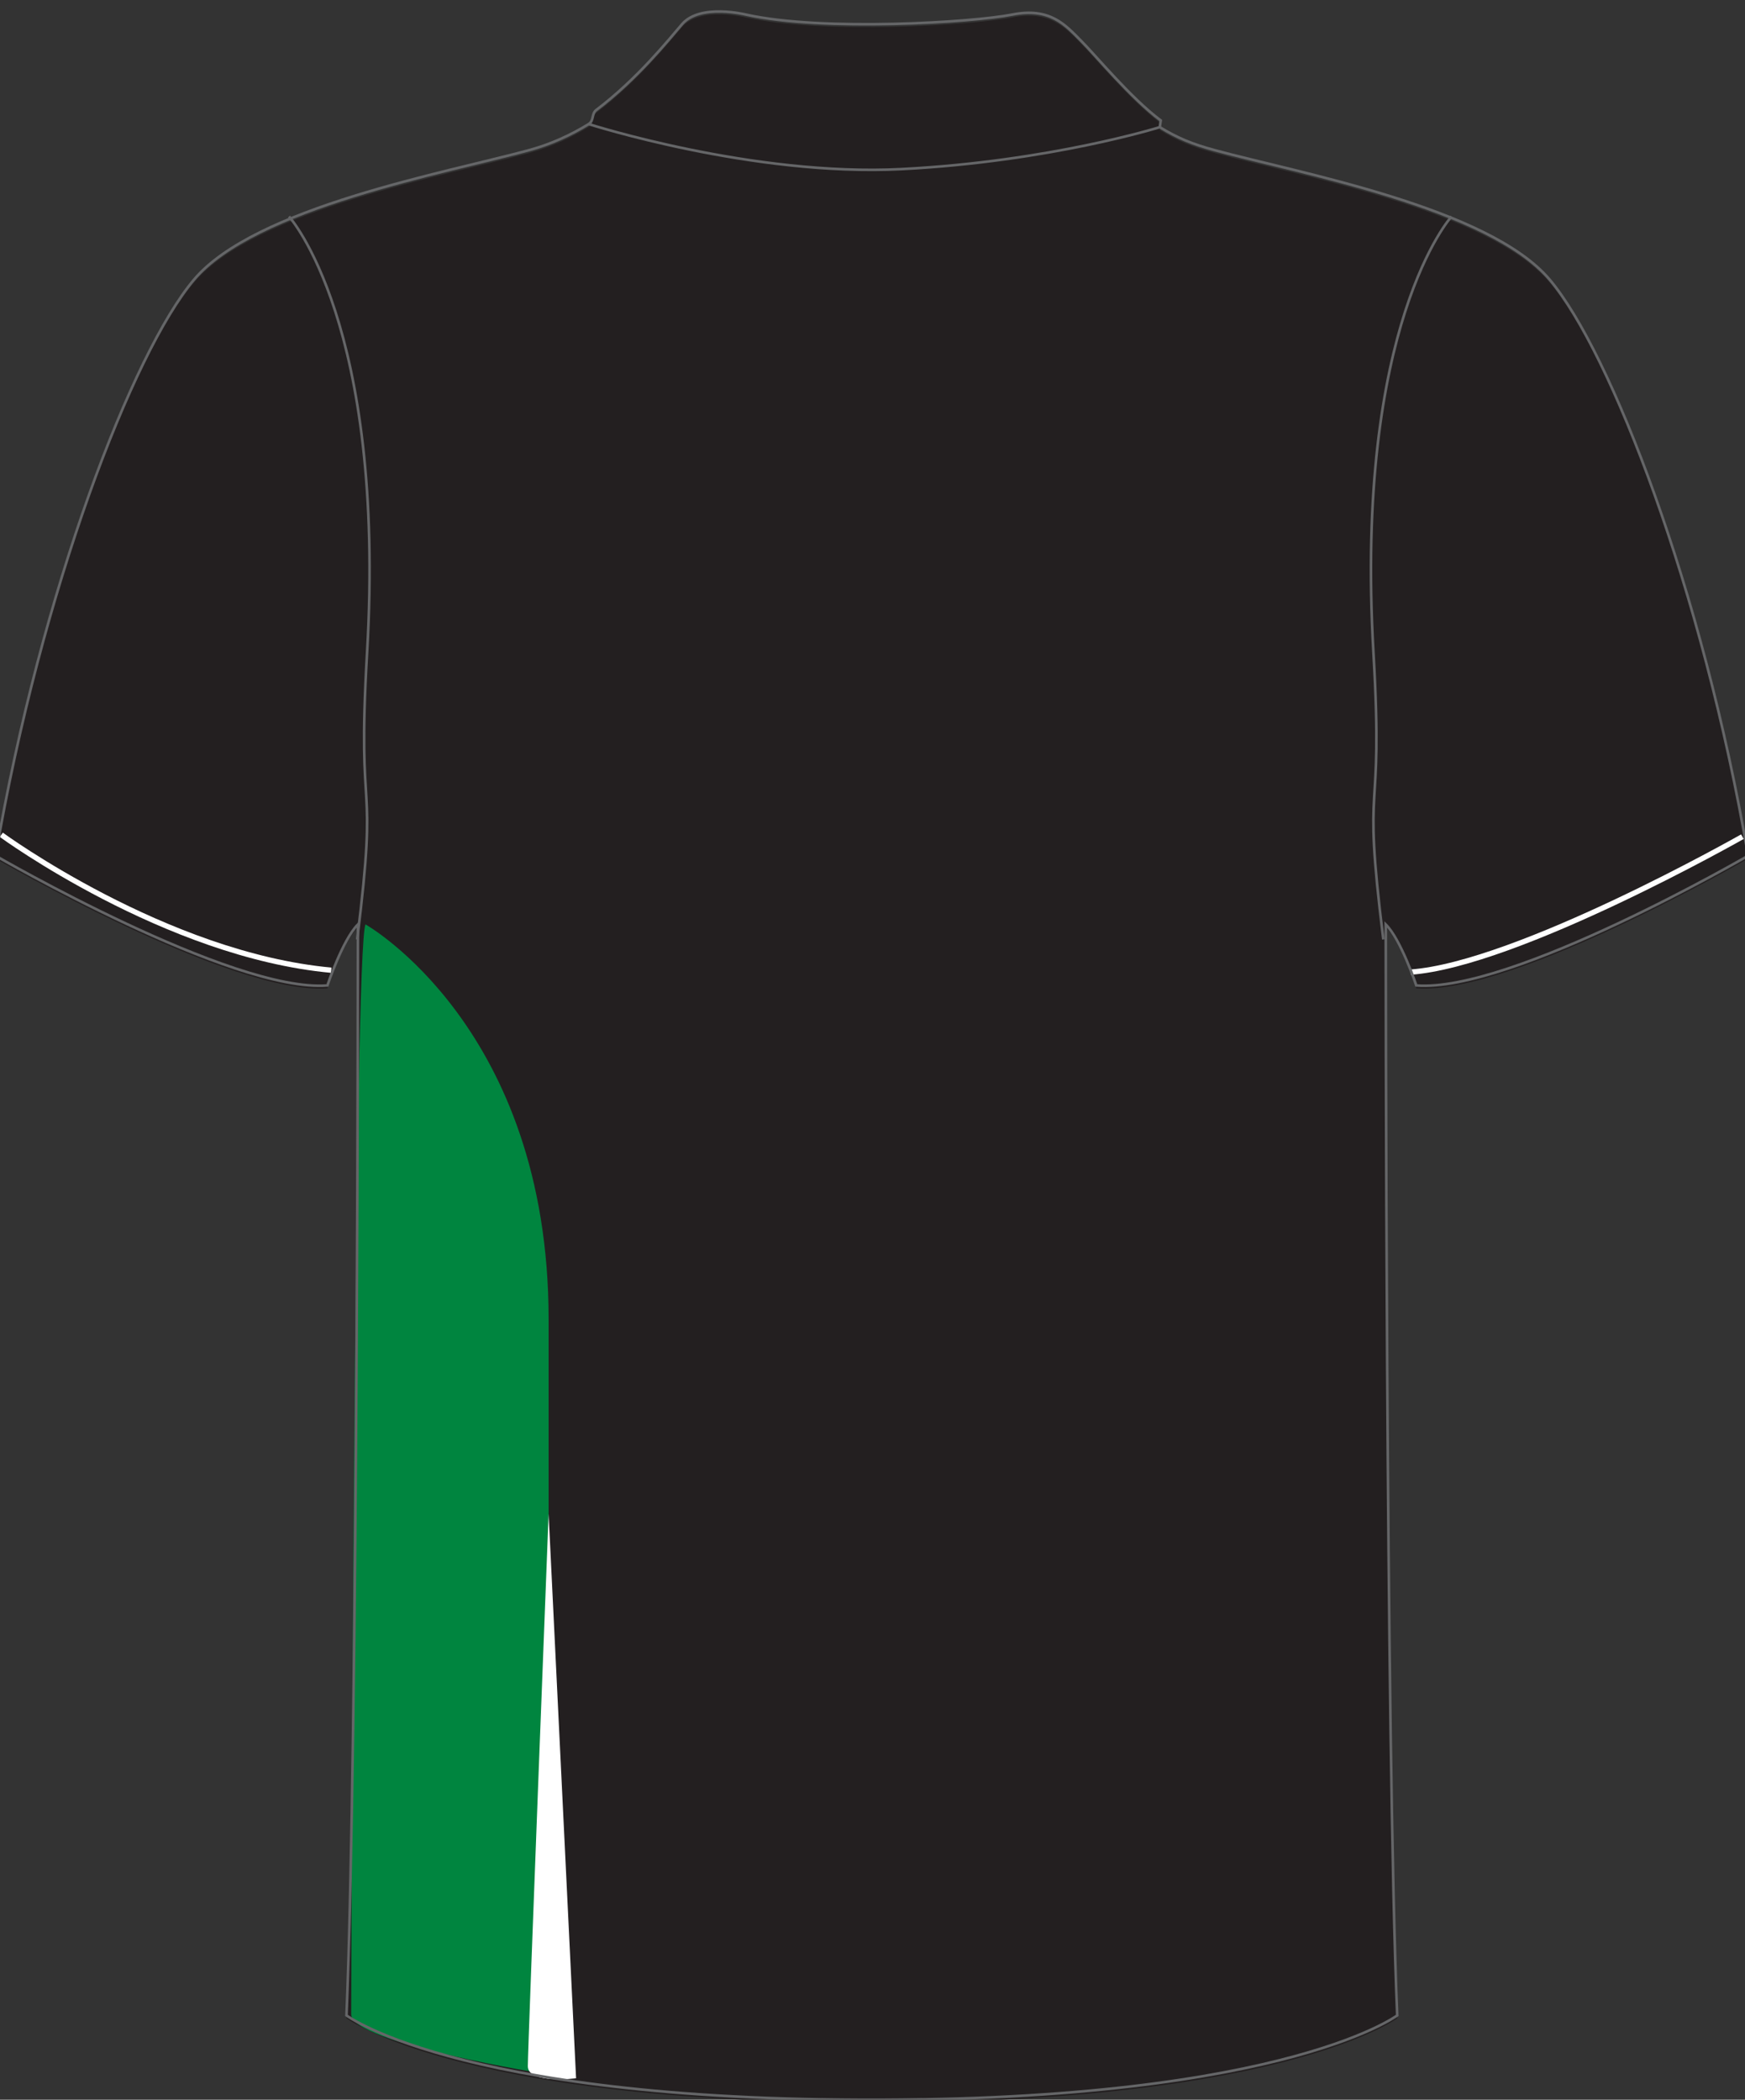 <?xml version="1.0" encoding="utf-8"?>
<!-- Generator: Adobe Illustrator 16.0.4, SVG Export Plug-In . SVG Version: 6.00 Build 0)  -->
<!DOCTYPE svg PUBLIC "-//W3C//DTD SVG 1.1//EN" "http://www.w3.org/Graphics/SVG/1.1/DTD/svg11.dtd">
<svg version="1.1" id="layer_1" xmlns="http://www.w3.org/2000/svg" xmlns:xlink="http://www.w3.org/1999/xlink" x="0px" y="0px"
	 width="667.699px" height="803.275px" viewBox="0 0 667.699 803.275" enable-background="new 0 0 667.699 803.275"
	 xml:space="preserve">
<rect x="0" y="0" width="667.699" height="803.275" fill="#333333" stroke="none"/>
<path id="primary" fill="#231F20" d="M314.262,804.224c173.662,2.922,220.358-32.107,220.358-32.107
	c-4.38-105.074-4.38-417.377-4.38-417.377c5.841,5.835,11.682,23.349,11.682,23.349c36.483,2.917,126.965-49.617,126.965-49.617
	c-17.514-102.155-52.538-192.636-75.89-220.362c-23.354-27.731-96.317-40.866-128.423-49.623
	c-8.261-2.248-14.017-4.582-20.796-8.747l0.368-2.557c-11.674-8.757-24.812-24.807-30.648-30.647
	c-5.837-5.841-11.677-12.771-26.27-9.85c-14.592,2.92-72.238,6.567-101.79,0c0,0-17.513-4.379-24.444,3.643
	c-5.408,6.264-17.089,20.924-32.835,32.844c-1.876,1.419-0.825,4.104-2.912,5.387c-6.78,4.165-14.366,7.679-22.626,9.927
	c-32.103,8.756-105.067,21.89-128.421,49.622C50.848,135.834,15.824,226.316-1.689,328.47c0,0,90.481,52.533,126.964,49.617
	c0,0,5.84-17.513,11.681-23.349c0,0,0,312.303-4.378,417.377c0,0,46.696,35.029,220.358,32.107"/>
<path id="secondary_1_" fill="#00853F" d="M139.868,353.648c0,0,70.05,39.403,70.05,151.044c0,111.642,0,288.954,0,288.954
	s-75.521-12.04-75.521-22.985C134.396,759.718,135.49,361.311,139.868,353.648z"/>
<g id="tertiary_2_">
	<path fill="none" stroke="#FFFFFF" stroke-width="2.014" stroke-miterlimit="10" d="M666.699,320.086
		c0,0-86.104,48.885-126.962,51.806"/>
	<path fill="none" stroke="#FFFFFF" stroke-width="2.014" stroke-miterlimit="10" d="M0.498,319.355
		c0,0,62.753,45.97,126.236,51.806"/>
	<path id="tertiary_1_" fill="#FFFFFF" d="M209.918,579.12l10.51,215.951c0,0-18.466,2.309-18.466-4.616
		C201.961,783.531,209.918,579.12,209.918,579.12z"/>
</g>
<g id="outline">
	<path fill="none" stroke="#231F20" stroke-miterlimit="10" d="M525.537,302.014"/>
	<path fill="none" stroke="#231F20" stroke-miterlimit="10" d="M140.448,302.014"/>
	<path fill="none" stroke="#656668" stroke-miterlimit="10" d="M314.262,803.13c173.662,2.921,220.358-32.108,220.358-32.108
		c-4.38-105.074-4.38-417.377-4.38-417.377c5.841,5.835,11.682,23.35,11.682,23.35c36.483,2.917,126.965-49.618,126.965-49.618
		c-17.514-102.155-52.538-192.636-75.89-220.362c-23.354-27.731-96.317-40.866-128.423-49.623
		c-8.261-2.248-14.017-4.583-20.796-8.747l0.368-2.557c-11.674-8.757-24.812-24.807-30.648-30.646
		c-5.837-5.84-11.677-12.771-26.27-9.851c-14.592,2.919-72.238,6.567-101.79,0c0,0-17.513-4.378-24.444,3.643
		c-5.408,6.264-17.089,20.924-32.835,32.844c-1.876,1.419-0.825,4.104-2.912,5.387c-6.78,4.165-14.366,7.68-22.626,9.927
		C170.518,66.148,97.552,79.283,74.2,107.014C50.849,134.739,15.824,225.221-1.688,327.375c0,0,90.481,52.533,126.964,49.618
		c0,0,5.84-17.513,11.681-23.35c0,0,0,312.303-4.378,417.377c0,0,46.696,35.029,220.358,32.107"/>
	<path fill="none" stroke="#656668" stroke-miterlimit="10" d="M225.25,47.464c0,0,62.747,20.15,119.663,17.23
		c56.915-2.916,98.866-16.05,98.866-16.05"/>
	<path fill="none" stroke="#656668" stroke-miterlimit="10" d="M529.313,359.394c-8.312-66.915,0.214-41.02-3.776-109.551
		c-7.34-126.177,29.869-167.017,29.869-167.017"/>
	<path fill="none" stroke="#656668" stroke-miterlimit="10" d="M136.67,359.394c8.312-66.915-0.211-41.02,3.777-109.551
		c7.341-126.177-29.869-167.017-29.869-167.017"/>
</g>
</svg>
